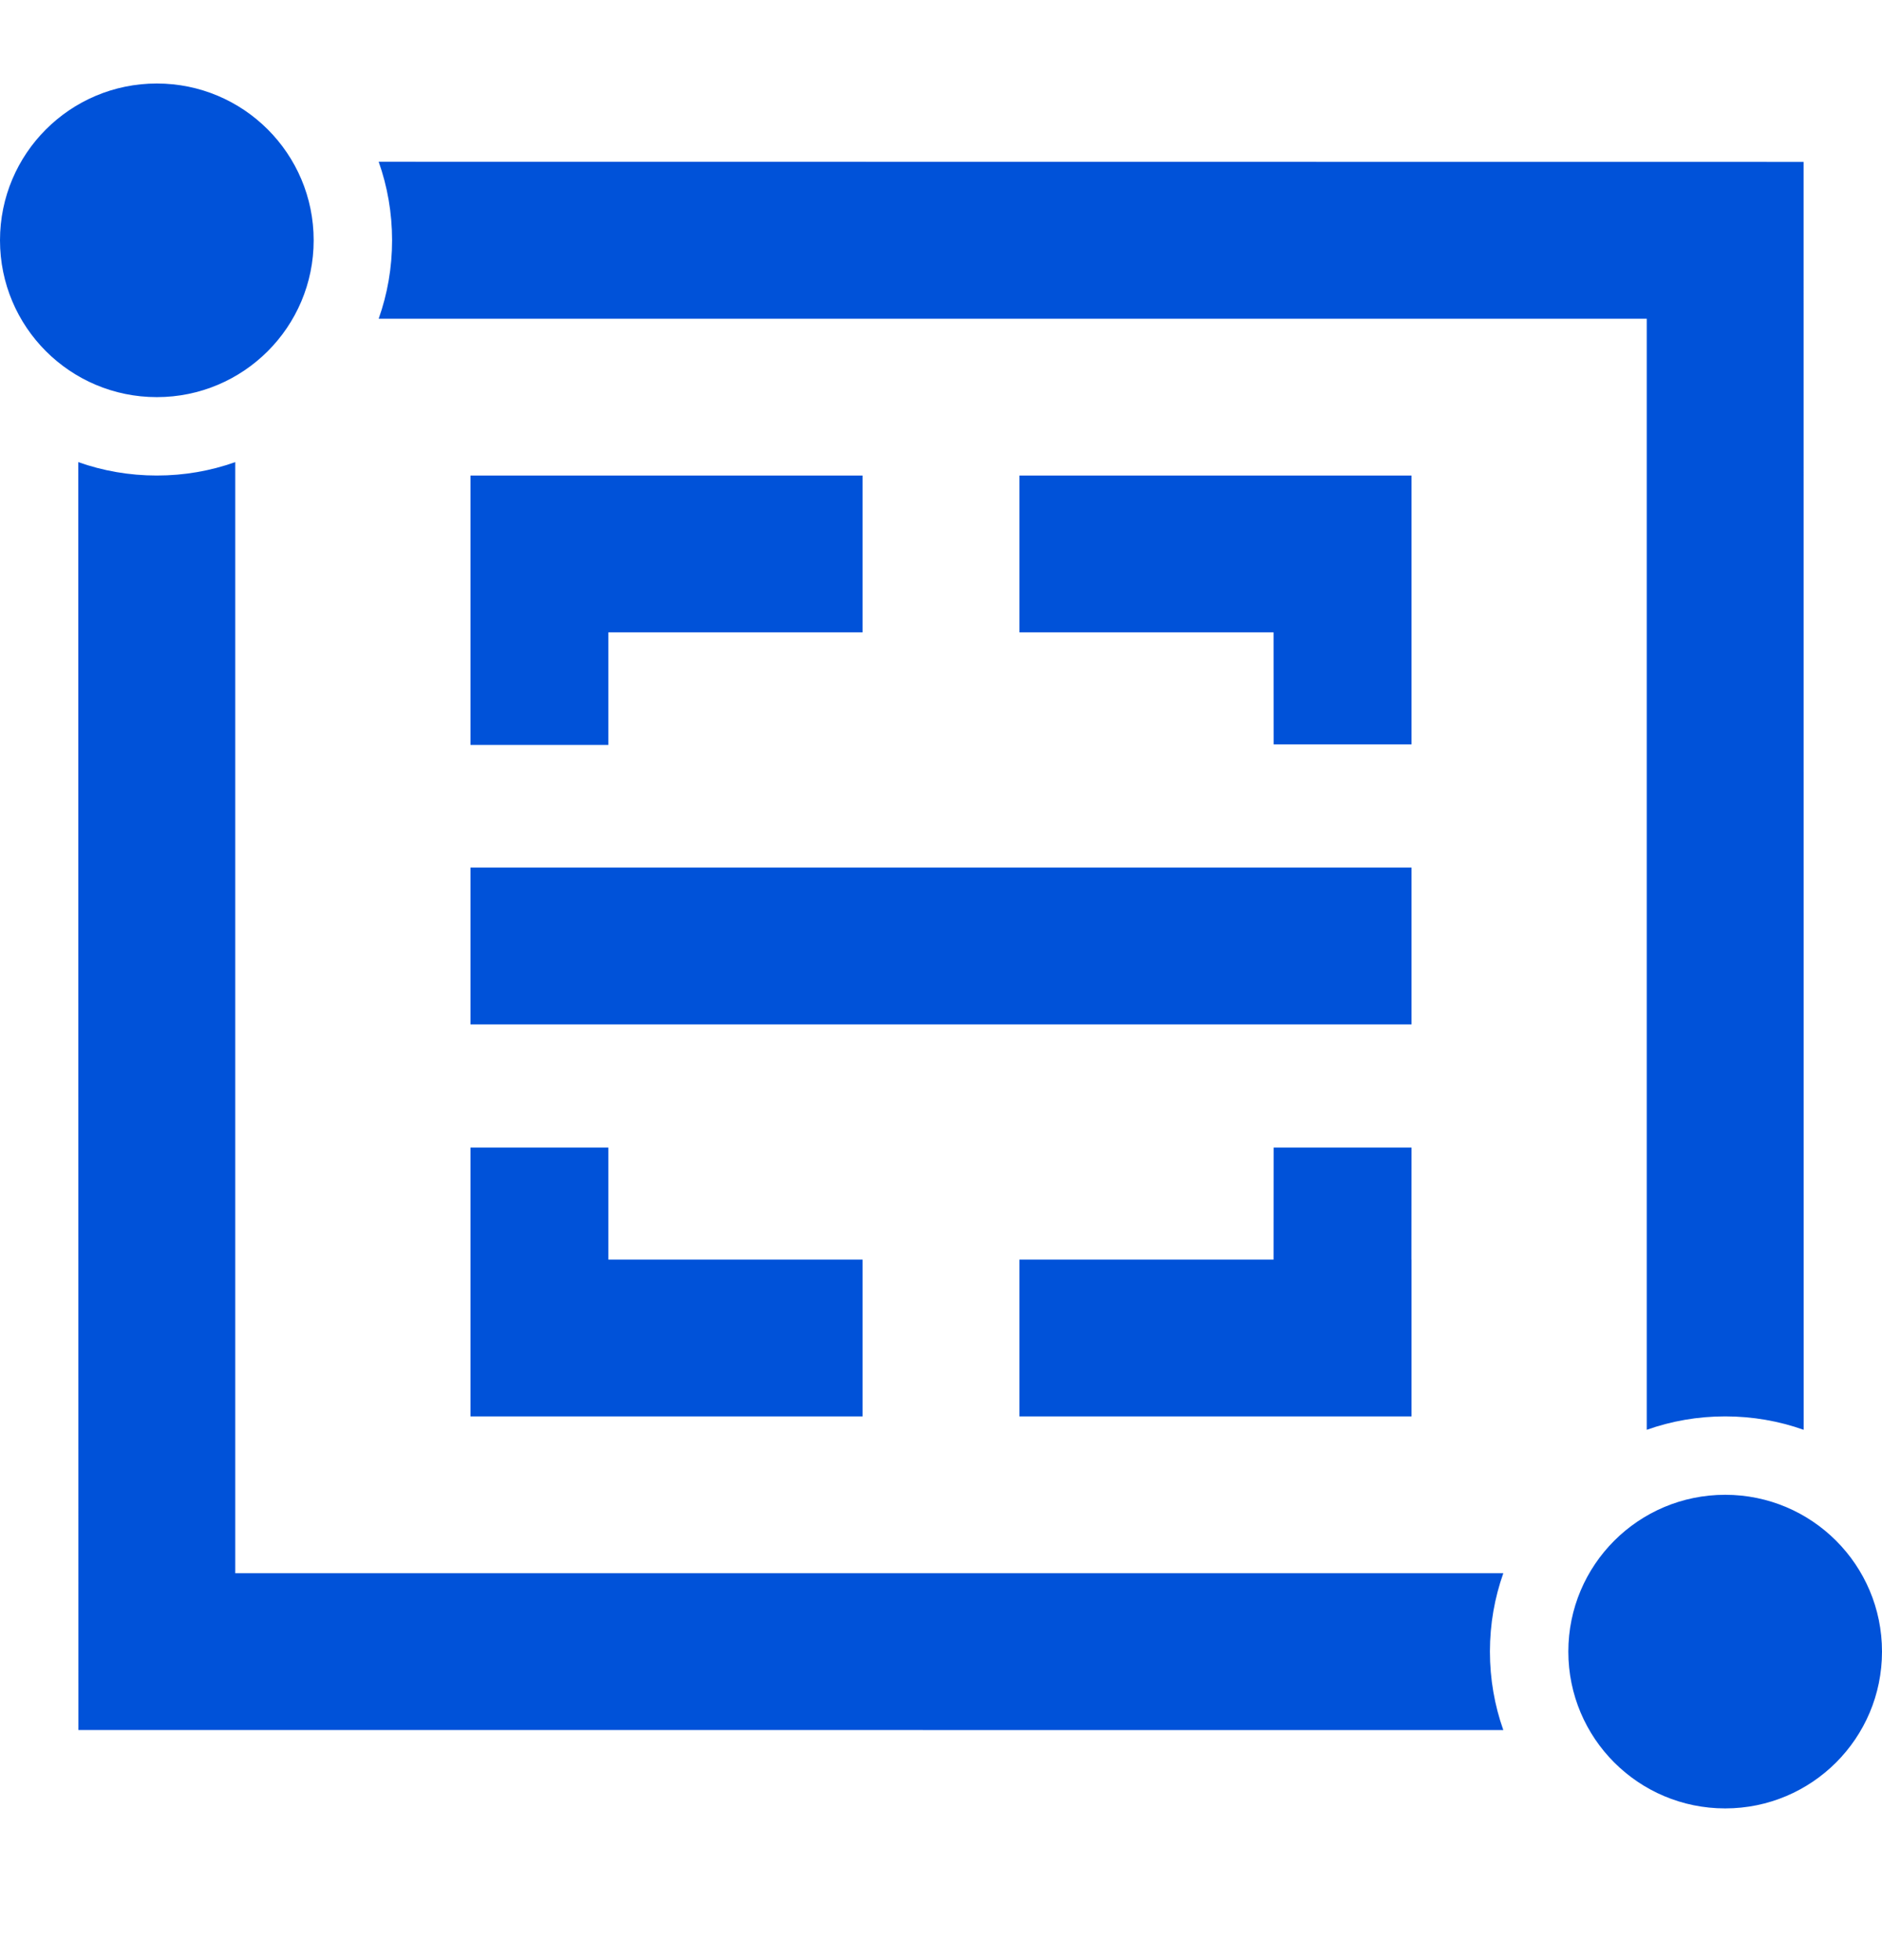 <?xml version="1.0" encoding="UTF-8"?>
<svg width="24px" height="25px" viewBox="0 0 24 25" version="1.1" xmlns="http://www.w3.org/2000/svg" xmlns:xlink="http://www.w3.org/1999/xlink">
    <title>内容识别 24_blue</title>
    <g id="页面-1" stroke="none" stroke-width="1" fill="none" fill-rule="evenodd">
        <g id="内容识别" transform="translate(-0, 0.065)">
            <path d="M22,19 C23.105,19 24,19.895 24,21 C24,22.105 23.105,23 22,23 C20.895,23 20,22.105 20,21 C20,19.895 20.895,19 22,19 Z M0.998,5.829 C1.311,5.94 1.649,6 2,6 C2.351,6 2.687,5.94 3,5.829 L3,20 L19.171,20 C19.06,20.313 19,20.649 19,21 C19,21.351 19.06,21.688 19.171,22.001 L1,22 L0.998,5.829 Z M4.829,1.998 L23,2 L23.001,18.171 C22.688,18.06 22.351,18 22,18 C21.649,18 21.313,18.06 21,18.171 L21,4 L4.829,4 C4.94,3.687 5,3.351 5,3 C5,2.649 4.94,2.311 4.829,1.998 Z M7.758,14.571 L7.758,16 L11,16 L11,18 L6,18 L6,14.571 L7.758,14.571 Z M18,14.571 L17.999,16 L18,16 L18,18 L13,18 L13,16 L16.241,16 L16.242,14.571 L18,14.571 Z M18,11 L18,13 L6,13 L6,11 L18,11 Z M11,6 L11,8 L7.758,8 L7.758,9.436 L6,9.436 L6,6 L11,6 Z M18,6 L18,9.429 L16.242,9.429 L16.241,8 L13,8 L13,6 L18,6 Z M2,1 C3.105,1 4,1.895 4,3 C4,4.105 3.105,5 2,5 C0.895,5 0,4.105 0,3 C0,1.895 0.895,1 2,1 Z" id="形状结合" fill="#0052d9" fill-rule="nonzero"></path>
            <rect id="矩形" x="0" y="0" width="24" height="24"></rect>
        </g>
    </g>
</svg>